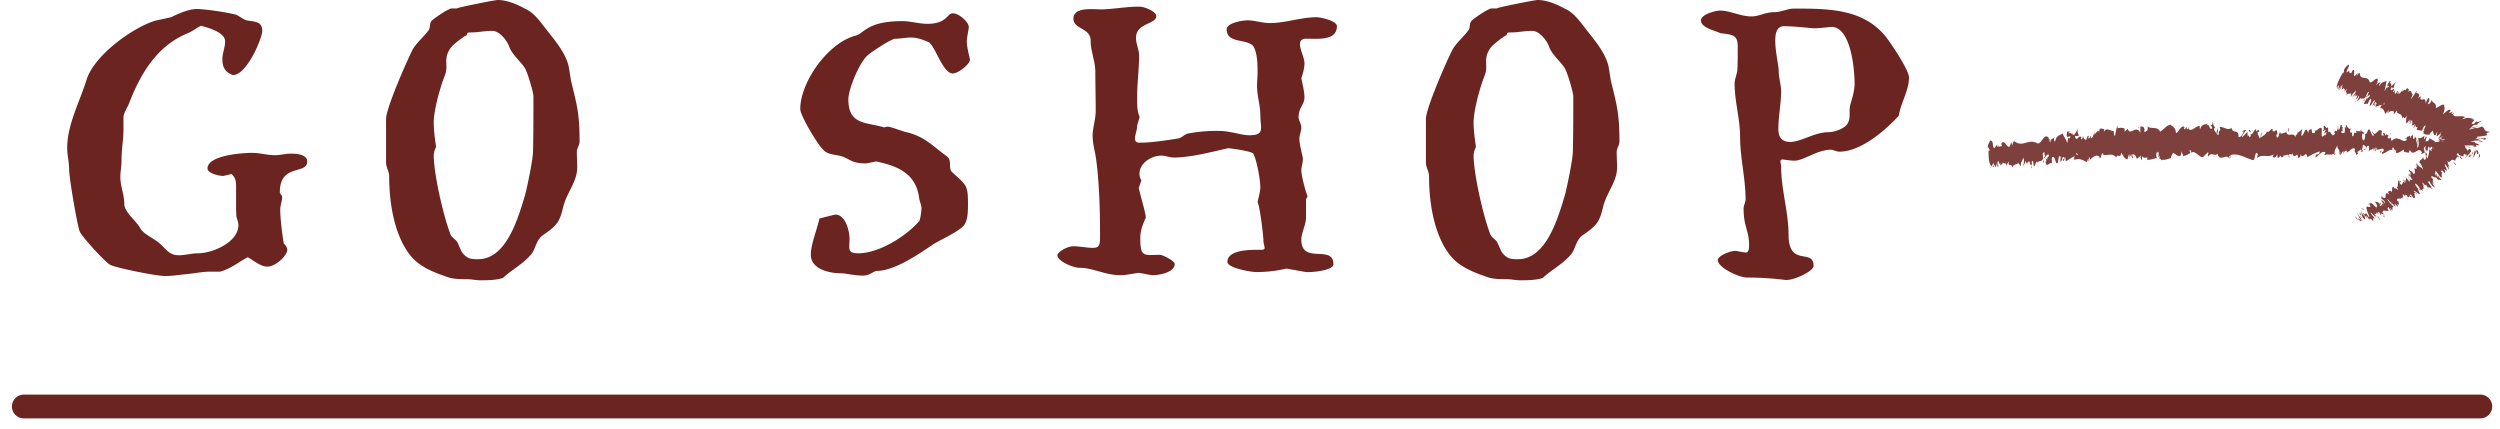 <svg width="105" height="18" fill="none" xmlns="http://www.w3.org/2000/svg"><path d="M9.373 7.389c-.197 0-.657-.116-.657-.312 0-.559 1.477-.657 1.872-.657.328 0 .64.098.952.098.23 0 .46-.065.673-.065.246 0 .69.032.69.328 0 .574-1.15.066-1.15 1.297 0 .066.099.115.099.197 0 .164-.082.345-.082.525 0 .394.082 1.018.148 1.429.065.05.147.164.147.263 0 .246-.492.706-.836.706-.28 0-.56-.247-.822-.394-.361.18-.69.476-1.166.607h-.46c-.295 0-.656.082-1.066.115-.313.033-.477.066-.788.066-.378 0-1.988-.329-2.282-.46-.198-.082-1.215-1.199-1.297-1.412-.116-.312-.444-2.266-.444-2.594 0-.296-.082-.608-.082-.92 0-.968.541-1.97.82-2.873.313-.985 1.873-2.15 2.874-2.463l.673-.147C7.452.59 7.928.378 8.256.378c.346 0 1.347.147 1.675.246.165.082.296.197.426.23.296.065.658.016.658.443 0 .296-.641 1.855-1.232 1.855-.361-.131-.443-.36-.443-.673 0-.246.115-.492.115-.738 0-.345-.559-.542-1.018-.657-.197.098-.377.246-.591.328-1.28.542-1.953 1.708-2.43 2.94-.082.196-.23.41-.23.574v.509c0 .426-.082.804-.082 1.33 0 .213-.05.443-.05.672 0 .378.165.74.165 1.117 0 .362.493.706.674 1.034.13.247.557.411.82.641.296.263.394.492.805.492.262 0 .525-.082.788-.082.64 0 1.707-.476 1.707-1.182 0-.131-.066-.263-.082-.36-.016-.165-.016-.33-.016-.51v-.525c0-.345.032-.559-.197-.756-.148.05-.345.083-.345.083Zm14.87-.362c0 .624-.443 1.051-.59 1.675-.15.624-.263.772-.838 1.166-.312.213-.312.59-.51.82-.344.411-.82.641-1.182.986-.295.098-.69.098-.952.098-.196 0-.377-.049-.607-.049-.23 0-.543 0-.755-.082-.575-.197-1.199-.427-1.593-.936-.673-.87-.87-2.217-.87-3.3 0-.197-.131-.378-.131-.575V4.991c0-.443.87-2.43 1.116-2.906.164-.295.476-.542.673-.82.082-.099.016-.296.147-.411.132-.115.51-.378.706-.46.099-.082.296 0 .395-.065C19.416.279 20.778 0 20.91 0c.394 0 .837.197 1.133.361.312.132.559.427.771.706.395.526.97 1.133 1.084 1.79l.082.525c.263 1.068.362 1.396.362 2.578 0 .131-.115.28-.115.41 0 .214.016.46.016.657Zm-2.856-5.073c-.083-.23-.395-.657-.706-.657-.412 0-.51.066-.954.066-.163 0-.065.115-.163.131-.165.099-.543.378-.64.526a.894.894 0 0 0-.18.574c0 .18.031.362-.067.592-.197.492-.46 1.46-.46 1.953 0 .328.05.706.1 1.034a.829.829 0 0 0-.1.345c0 .788.41 2.578.707 3.333.049.131.23.213.278.312.099.18.149.394.28.525.197.198.344.198.607.198 1.183 0 1.675-1.74 1.954-2.66.099-.345.345-1.56.345-1.872.016-.771.016-1.527.016-2.315 0-.148-.246-1.001-.361-1.182-.18-.28-.559-.59-.656-.903Zm17.627-.181c-.034 0-.378-.197-.756-.197-.213 0-.427.05-.656.05-.164 0-.953.525-1.133.673-.362.279-.838 1.445-.838 1.871 0 1.084.74.952 1.51 1.182a.504.504 0 0 1 .132-.032c.148 0 .623.197.788.23.772.18 1.1.574 1.708 1.017.229.165.05.493.213.657.608.559.673.542.673 1.33 0 .28 0 .624-.132.854-.164.296-1.066.673-1.379.886-.574.394-1.592 1.084-2.314 1.084-.132 0-.296.197-.575.197-.361 0-.755-.098-.936-.098-.542 0-1.264-.197-1.264-.772 0-.443.247-1.018.361-1.527.066-.016.624-.164.674-.164.427 0 .59.706.59 1.002 0 .41-.115.623.362.623.87 0 2.003-.706 2.56-1.346.05-.05.1-.443.1-.542 0-.131-.083-.312-.1-.443-.13-1.035-.935-1.347-1.805-1.527-.164.033-.394.082-.427.082-.607 0-.657-.18-1.017-.296-.313-.098-.609-.049-.822-.328-.18-.164-.92-1.38-.92-1.658 0-1.133 1.166-2.791 2.332-3.087.345-.082.46-.607 1.954-.607.345 0 .706.114 1.05.114.838 0 .822-.442 1.068-.442.279 0 .706.394.673.607-.016.147-.082.41-.082.575 0 .213.082.525.131.755.033.164-.475.59-.722.59-.41 0-.722-1.116-1.001-1.313Zm13.951 3.58c0-.132-.032-.312-.032-.526 0-.377-.116-.739-.132-1.083-.017-.23.016-.46.016-.674 0-.344 0-.722-.132-1.05-.18-.444-1.165-.132-1.165-.789 0-.262.64-.377.887-.377.295 0 .608.115.92.115.656 0 1.313-.246 1.97-.246.164 0 .853.147.853.377 0 .624-.82.525-1.28.525-.558 0-.083.69-.083 1.019 0 .23-.065.443-.13.64.048.246.13.574.13.804 0 .312-.246.427-.246.838 0 .131.115.279.115.427 0 .148-.082.328-.082.476 0 .262.148.738.148.854 0 .164-.066.328-.066.476 0 .213.18.903.263 1.083-.033.066-.066.115-.066.132v.755c0 .312-.197.64-.197.936 0 1.067 1.347.18 1.347 1.034 0 .263-.903.345-1.15.328l-.82-.147a5.59 5.59 0 0 1-1.281.147c-.18 0-1.2-.164-1.2-.426 0-.542 1.051-.51 1.446-.51.213 0 .066-.18.066-.377 0-.214-.148-1.445-.247-1.626.034-.164.116-.426.116-.64 0-.295-.149-1.133-.296-1.395-.05-.082-.64-.181-1.051-.23-.723.164-1.593.394-2.282.394-.164 0-.378-.082-.526-.082-.41 0-.919.312-.919.755 0 .099.016.197.082.279l-.115.328c.033.165.328 1.183.296 1.248-.132.296-.23.542-.23.854 0 .82.147.706.82.706.148 0 .625.263.625.377.016.345-.624.477-.937.477-.065 0-.344-.066-.574-.099-.263.033-.542.099-.755.099-.673 0-1.15-.312-1.74-.312-.264 0-.92-.28-.92-.526 0-.115.378-.377.673-.377.263 0 .575.066.805.066.344 0 .312-.148.312-.772 0-.92-.05-2.38-.214-3.251a3.29 3.29 0 0 1-.098-.673c0-.345.131-.69.131-1.068 0-.541-.016-1.083-.016-1.641 0-.427-.197-.854-.197-1.297 0-.542-.723-.477-.723-.92 0-.509.821-.394 1.15-.394.443 0 1.067-.115 1.609-.115.246 0 .721.214.721.394 0 .362-.853.28-.853.92 0 .23.132.509.132.739 0 .558-.082 1.132-.082 1.707 0 .295-.017.575.098.854.016.049-.098.328-.098.394 0 .279-.263.706.098.706.51 0 1.117-.098 1.642-.18.099-.017.213-.132.361-.198a6.42 6.42 0 0 1 1.396-.115c.475.017.886.181 1.215.181.41 0 .492-.115.492-.328Zm14.952 1.674c0 .624-.443 1.051-.59 1.675-.15.624-.263.772-.839 1.166-.311.213-.311.59-.508.82-.345.411-.822.641-1.183.986-.295.098-.69.098-.952.098-.197 0-.377-.049-.608-.049-.23 0-.542 0-.755-.082-.574-.197-1.198-.427-1.592-.936-.673-.87-.87-2.217-.87-3.3 0-.197-.131-.378-.131-.575V4.991c0-.443.87-2.43 1.116-2.906.164-.295.475-.542.673-.82.082-.099.016-.296.147-.411.132-.115.51-.378.706-.46.099-.082.296 0 .395-.065C63.09.279 64.452 0 64.584 0c.394 0 .837.197 1.133.361.311.132.558.427.771.706.395.526.969 1.133 1.084 1.79l.082.525c.263 1.068.362 1.396.362 2.578 0 .131-.116.28-.116.41 0 .214.017.46.017.657Zm-2.856-5.073c-.084-.23-.395-.657-.707-.657-.41 0-.51.066-.953.066-.164 0-.065.115-.164.131-.164.099-.542.378-.64.526a.894.894 0 0 0-.18.574c0 .18.032.362-.066.592-.197.492-.46 1.46-.46 1.953 0 .328.05.706.1 1.034a.829.829 0 0 0-.1.345c0 .788.41 2.578.707 3.333.049.131.23.213.278.312.099.18.148.394.28.525.197.198.344.198.607.198 1.182 0 1.675-1.74 1.954-2.66.098-.345.344-1.56.344-1.872.017-.771.017-1.527.017-2.315 0-.148-.246-1.001-.361-1.182-.18-.28-.559-.59-.656-.903ZM77.254 6.37c-.115 0-.263-.081-.361-.081-.575 0-1.133.459-1.528.459-.196 0-.442-.05-.492-.05-.164 0-.065.165-.065.297 0 .968.311 1.92.311 2.856 0 1.396 1.05.559 1.05 1.313 0 .247-.901.641-1.197.592a12.987 12.987 0 0 0-1.61-.099c-.311 0-1.215-.41-1.215-.739 0-.164.542-.41.789-.377.066.016.344.065.377.065.131 0 .148-.147.148-.312 0-.624-.23-.755-.23-1.543 0-.115.083-.263.083-.377 0-.887-.23-1.74-.23-2.627 0-.756-.23-1.478-.23-2.233 0-.181.098-.394.115-.575.016-.312.016-.64.016-.952 0-.509-.164-.526-.722-.592-.28-.13-.822-.229-.822-.541 0-.247.608-.41.805-.41.41 0 .854.246 1.314.246.344 0 .558-.18.985-.18.263 0 .525-.149.805-.149 1.427 0 2.89 0 3.841 1.166.213.263.986 1.412.986 1.724 0 .558-.345 1.067-.428 1.609-.541.591-1.576 1.51-2.495 1.51ZM76.12 1.183c-.394-.033-.805-.082-1.198-.082-.28 0-.362.263-.362.607 0 .46.148 1.068.148 1.298 0 .263.099.575.099.82 0 .526-.116 1.068-.116 1.593 0 .361.165.542.494.542.458 0 1.034-.41 1.608-.41.23 0 .575-.115.74-.28.245-.246.098-.59.18-.87.082-.295.18-.591.18-.886 0-.674-.18-2.48-1.035-2.381-.114.016-.607.066-.738.05Z" fill="#6B2420"/><path d="M104.149 6.592c.014-.043.015-.14-.016-.123l-.034.163.05-.04Zm-.179-.32a.711.711 0 0 0-.08.369c.047-.157.05-.09.101-.276.032-.017.049.056.039.117.014-.042.044.04.068-.063-.03-.13-.079-.14-.138-.037-.008-.037.005-.08.01-.11Zm-2.915-.435.018.02c-.005-.01-.011-.017-.018-.02ZM99.24 5.67c.013-.004.02-.02.02-.035-.013.01-.023.02-.02.034Zm-.306-.194a.216.216 0 0 0 .018.012c-.006-.015-.013-.024-.018-.012Zm2.121.361-.046-.054c-.006.054.023.041.046.054Zm2.484.806a.099.099 0 0 0 .029-.042l-.026.016-.003.026Zm-1.675-.898h.015l.016-.066-.031.066Zm.617.011c-.013-.007-.026.133-.035.194.011-.058.023-.085.036-.095l-.001-.1Zm-1.056-.066Zm-17.15 1.318-.002-.025a.048.048 0 0 0 .002.025Zm-.768-.634.009-.009-.005-.078-.004.087ZM98.37 5.28l.002.003c.015-.015.007-.013-.003-.003Zm-5.24.064c.06.125-.095.162-.004.3-.01-.054.078-.22.003-.3Zm10.395 1.279a.077.077 0 0 1-.026 0c.011.005.019.005.026 0Zm-10.399-.978v.001l.01.013-.01-.014Zm3.926-.311a.326.326 0 0 0 .013.062.208.208 0 0 0-.013-.062Zm.975.221-.024-.02c.01.014.017.018.024.02Zm-1.486-.031c-.013-.011-.017-.03-.035-.012l.005.018c.007-.02.016-.029.03-.006Zm-.528-.004.01.028.016-.007-.026-.021ZM85.858 6.818a.857.857 0 0 1-.033-.124c.015.1-.059.14.033.124Zm17.686-.255c-.005.036-.011.053-.019.06l.017-.006a.165.165 0 0 0 .002-.054Zm-7.039.069-.083-.022a.173.173 0 0 0 .083.022Zm-6.891-.042-.019.019c.008.002.014-.002.019-.018Zm6.56.038a.256.256 0 0 0-.046-.097c-.003.011-.007.02-.01.036l.056.061Z" fill="#7E403C"/><path d="M85.302 7.066c.08-.002.024-.183.033-.29.09-.06.053.132.093.224.055-.053.088-.225.132-.221.006.03.015.04.008.079.052-.151.184-.02.244-.21.007.016.01.031.013.045a1.629 1.629 0 0 1-.03-.252c.036-.006.059-.121.08-.002-.021-.002-.02.047-.027.085l.033-.055c.046.17-.046.064-.037.192.068-.062.143-.211.202-.166.023.168-.126.066-.042.212l-.09-.06c.084.264-.054-.014.027.268.116.04.12-.097.236-.054.02-.096-.018-.14.002-.235.15-.18.154.418.258.185.023-.115.02-.33.112-.222l-.016.194c.11.011.045-.28.168-.158-.016.077-.082.069-.064.09.084.147.046-.112.103-.115l.022.169c.115-.034.237-.165.364-.204-.004.051-.023.105.01.156.158-.096.35-.002.513.091l.052-.15c.014.002.03.066.016.095.064.052-.002-.093.024-.153.034-.012.05.083.031.127.101-.13.294-.283.416-.132l-.02.044c.092.055.085-.306.175-.173l-.015.027c.196.053.403-.093.56.123.02-.212.196.086.195-.209.117.141.088.195.247.287.042.011.054-.187.104-.22l.007.154.063-.164.045.182.046-.041c-.02-.008-.043-.068-.042-.112.072-.073.187.1.192.178l.172-.138c-.001.063-.03.085-.052.126.089-.162.023.16.105.013-.013-.034.002-.092.003-.123.047.092.145.09.217.048l-.01.106c.132.023.275-.06.423-.062-.054-.048-.048-.233-.005-.252l.022.162c.025-.101-.047-.06.006-.185.056.017.043.184.013.238l.066-.059c.005.05-.01.075-.012.137.025-.102.121.16.155-.017l.006.048c.147-.003.212-.061.332-.073-.001-.141.047-.111.08-.226.09.042.19.15.297.137.073-.072.019-.12.05-.204.009.128.115.113.062.207.127-.024.163-.03.322-.137-.018-.052-.039-.075-.03-.118.03-.022.069.052.066.114l-.008.013c.179-.196.427.363.566.094l-.008.013.148-.141c.07.021-.04.097.013.175.158-.215.256.028.387-.115.108.376.366-.032.507.208l-.009-.09c.036-.087.044.051.071.072-.004-.07-.04-.08-.018-.129.304-.11.63.128.942.207.114.024.065-.46.209-.248l-.041.165c.23-.2.47.006.697-.16-.013.039-.014.088-.036.087.047.12.176.008.178-.09.035.011.007.088.028.138.048.072.122-.152.146-.032.004.019-.014.039-.023.047.032-.057.146.016.117-.122.084.067.163-.06.23.022.045-.155.144.076.16-.143-.008.226.147.183.202.078-.02.068.045.072.023.166.06-.002.118-.043.109-.16.108.274.23-.213.287.135.184-.118.354-.197.518-.248-.01.226-.18.02-.178.257.156-.09.25-.282.403-.225.039.031-.025.097-.04.135.157-.09.3.029.44-.09 0 .02-.016.043-.03.06.027-.007.062.034.061-.068l-.027.027c-.04-.15.116-.308.123-.386-.054.292.134.078.051.447.019-.019.042-.067.04-.136.026.02.033.061.004.139.1-.054.068-.164.156-.159-.002.05-.02.069-.031.127.047-.096.095-.191.168-.147-.005.03.002.069-.02.067.129-.011.227-.251.364-.154-.048.215.046.073.047.26l.077-.054-.027-.091c.066.006.13-.128.184-.065l-.052.075.125-.03-.067-.074c.07-.094 0-.236.087-.181-.018.018.066.005.097.116.035-.058.07-.12.118-.07.01.06-.018.205-.011.245.038-.154.157-.037.204-.202a.487.487 0 0 0-.016.157l.032-.126c.03.042.033.062.025.14.091.026-.02-.238.085-.132-.009.01-.005.029-.024.048.108.057.216-.073.314-.006.022.188-.09.042-.062.202.146-.03.311-.214.45-.162l-.026-.022c.032-.264.1.136.176.014a.3.3 0 0 0-.023.117c.094.047.2-.056.35-.132l-.021.068c.054.063.148.042.208.076.021-.068.056-.055.04-.154.169.397.372-.192.523.142-.02 0-.051.056-.035.057l.146-.054c-.004-.116-.014-.07-.039-.162.021-.067.065-.118.1-.116-.068.072-.009.185.015.251-.003-.035.009-.074.008-.11.064.21.026-.232.12-.087l-.008.06c.04-.029.079-.106.12-.087.009.134-.045.06-.053.17.058-.005.128-.247.173-.11-.027.035-.062.034-.089.07.048.16.057.12.098.147l-.004-.003.094.076-.023-.044c.093-.344.151-.055.263-.277-.108.21-.023.124-.04.275.022.043.057.093.044.134.054-.12.071.1.147-.074 0 .05.049.008.031.13.062-.035-.009-.086 0-.147.103-.16.204.217.351-.003.121-.086.153-.249.265-.323.031.08-.041.175-.041.175.053.076.097.066.156.014-.014.042-.006.078.007.134.045-.01.042-.175.095-.1-.014.054-.033.14-.058.193.055-.041.112-.129.169-.169.008.086-.042.127-.064.18.062-.033.161-.066.189-.198l-.035-.05c.022-.006.003.115-.015.138-.059.102-.071-.051-.071-.1l.041-.029c-.019-.288-.157.036-.232.014l.046-.206-.09.167c-.013-.055-.017-.172.023-.2-.048-.107-.053.07-.093-.047-.004-.019-.001-.028.005-.036l-.058.058c.013-.043.001-.147.032-.115-.089-.126-.166.145-.192-.015l.009-.012c-.139.061-.023.152-.135.324l-.044-.381-.023.151c-.013-.006-.04-.02-.031-.08-.058.1.005.067-.031.163-.058-.143-.188.054-.187-.19-.031.115.058.093-.018.17-.004-.263-.085.04-.139-.084.027-.134.081-.059.027-.183-.051.226-.115-.057-.169-.016-.014.181-.116.07-.206.124.009-.06-.156-.108-.233-.179l.004-.03c-.026.182-.106.143-.168.177.008-.11.021-.152.057-.199l-.057-.002c-.017.057-.036.087-.074.106l.022-.136c-.076.003-.16.152-.252.055-.013.128.057.36-.049.44 0-.068.002-.187.03-.214-.009.008-.034.056-.05.025l.047-.114c-.041-.053-.028.096-.063.084.006-.099-.022-.072-.013-.15.009-.009.028.042.044.004-.039-.02-.084-.08-.096-.156.001.057-.007.133-.037.144-.075.004-.019-.12-.061-.172-.021.067-.066-.006-.075.142-.022-.002-.022-.071-.029-.112-.042.064-.183.01-.147.17l.01.01-.007.006c-.135.14-.261-.096-.391-.04l.002-.048c-.078.052-.169.025-.228.128-.023-.001-.049-.092-.037-.15-.059.034-.068.088-.148.003.062-.083-.017-.077.062-.06-.073-.046-.087-.125-.173.006.032-.125-.051-.16-.088-.125l.049.093c-.041.017-.076.004-.111-.008l.026-.165c-.146-.208-.291.333-.395-.01-.046.115.08.085.038.22-.07-.025-.134-.266-.157-.268-.093-.096-.1.24-.198.172.01.06.017.22-.06.272-.07-.024-.08-.252-.033-.298.017-.004.025.015.024.035.023-.02.054-.045.029-.11l-.012.058c-.033-.062-.13-.059-.104-.155-.056.054-.027.096.012.129-.088-.09-.142-.01-.234-.07.014.034.025.104.01.103-.135-.077-.064.111-.157.134-.05-.092.025-.215-.07-.142-.056-.062-.008-.158.016-.205-.089.112-.157-.08-.205-.102l.046-.047c-.028.028-.05.026-.072.025l.022.12c-.026-.021-.048-.023-.046-.072-.03.077.015.198-.042.302-.034-.06-.11.062-.117-.096.11.057-.008-.158.087-.18-.019.018-.041.016-.067-.005a.05.05 0 0 1 .012-.042c-.102-.143-.053.177-.163.17.016-.088-.021-.169-.04-.15.045.003.017.148-.025.215-.069-.071-.078.05-.114.04l.04.034c-.016.088-.05.076-.1.102-.003-.069.046-.046.029-.077-.059.154-.12-.165-.198-.062-.034-.061 0-.167-.03-.209-.087.113-.089-.123-.18-.03.022.12.027.09-.038.206l.149-.081-.098.171c.044.003.095-.073.121-.052-.047.096-.042.067-.023.166-.056-.18-.122.102-.19-.02l.009-.295c-.104-.134-.192.148-.327.071l.043.053c-.02.116-.085.014-.13.061.006-.098-.021-.135-.04-.197.002.074-.1-.008-.115.189l-.06-.131c-.11-.056-.13.278-.236.243.033-.107-.014-.177.059-.253-.036-.002-.068-.02-.07.048-.02-.062-.1.132-.131.037-.015.043-.022.146-.061.137-.005-.02 0-.048 0-.048 0 .048-.063.066-.03.175-.105-.31-.305.02-.398-.245a.93.93 0 0 1-.242.07c.005-.03 0-.05.014-.039-.096-.093-.062.283-.171.18-.056-.16.059-.086.024-.147-.013-.325-.133.043-.207-.147l.018-.019c-.056-.11-.139.122-.232.098 0 0 .005-.028 0-.049-.063.165-.183.22-.273.266.028-.127.041-.067.024-.196-.04.018.012.207-.068.244-.026-.07-.084-.13-.091-.268l.075-.008c-.038-.179-.097.006-.137-.025l.005-.078c-.116.026-.117.222-.241.209l.013.058c-.068.195-.058-.109-.125.036l-.02-.197c-.046.047-.157.19-.237.228.045-.146.138-.222.196-.308-.044-.002-.15.014-.173.112.017-.02.04-.068.058-.037-.054.155-.125.231-.214.228.014-.383-.23-.096-.297-.392-.156.144-.312-.056-.494-.031.068.297-.053.009-.038.314-.043.02-.059.016-.063-.004l-.131-.181c-.032-.089.04-.068.035-.136-.094-.023-.041-.13-.104-.21.014.109-.03.157-.084.116l.077.14c-.128.164-.117-.255-.245-.092l.04-.097c-.067.057-.25.001-.31.249-.013-.036-.03-.119-.001-.142-.162-.033-.353.27-.481.122l.01-.076c-.03.023-.049.142-.088.068.001-.031.01-.075-.003-.08-.016.027-.077.133-.118.091l.032-.085c-.16-.094-.236.21-.366.264-.005-.22-.13-.289-.193-.322l.001-.031c-.184-.022-.305.192-.472.284-.112-.236-.358-.089-.532-.217.028.04.002.171-.027.195-.041-.044-.104.156-.105-.046l.014.003c-.037-.196-.116-.142-.18-.144v.264c-.182-.376-.43.16-.534-.18-.038.067-.088.069-.124.137l-.004-.142a.444.444 0 0 0-.305-.007l.023-.102c-.078-.007-.08.411-.15.422l-.031-.21c-.135.009-.281-.169-.405.03 0-.031.002-.092.023-.102-.064-.002-.254-.13-.215.158-.012-.188-.14-.01-.21.077l.005-.14c-.052.18-.052.23-.135.283-.021-.017-.024-.11.005-.076-.071-.07-.045.135-.131.065l.025-.09c-.07-.008-.062.04-.095.145-.04.058-.134-.028-.151-.153-.005.077-.038.182-.08.148a.147.147 0 0 1 .011-.093c-.122-.088-.164.173-.252.04a.221.221 0 0 0-.018-.082c.092-.002.167 0 .161.012-.008-.129-.084-.146-.034-.328-.055.101-.145.318-.222.262l-.012-.044.006-.015c-.017-.012-.032.002-.044.024-.025-.02-.04-.034-.063-.035-.015-.105-.09-.051-.127-.054.011.14-.039.12.014.233-.006-.01.006-.017.03-.024.006-.005.013-.008.016-.016l-.002.013a9.13 9.13 0 0 1 .092-.016c-.025.073-.052.135-.098.06l-.038.23c-.063-.193-.168-.292-.19-.412-.109.086-.265.069-.32.337-.03.036-.041-.073-.056-.114.017-.028.04-.025.047-.064-.06.072-.19.039-.194.224-.087-.078.035-.173-.075-.135l.011-.058c-.241-.277-.325.497-.596.137.019.022.028.032.034.062-.291-.145-.562.197-.857-.044-.082-.047-.082.072-.122.165l-.029-.15-.067.181c-.105.137-.23-.352-.357-.1l.027.1c-.054-.015-.16.073-.162-.044-.004.02-.008.107-.033.056l-.008-.079-.118.146c-.105-.049-.011-.314-.158-.317-.052.035-.135.242-.11.293.022.002.06.044.069.123l-.046.045c.011.233-.005.473.13.625l.072-.149.037.11-.07.014c.049.102.066.007.09-.06.011.059.027.1.045.12l.064-.228c.018.09-.022.183.038.229.03-.106-.055-.2.004-.274.05.102.045.19.084.096.012.059.005.098-.011.126.036-.076.109-.04.12-.165.053.126.14-.046.154.174.008-.054.06-.178.098-.191-.05.269.146.003.15.287.033-.24.18-.12.263-.26-.004.02-.012.058-.02.047.053.015.074.085.11.128-.008-.196.07-.247.105-.37.078.183-.021.231.013.411-.016-.158.099-.166.067-.296.058.112.046.053.084.213-.01-.245.042-.044.071-.198.08.116.036.228.108.148.043.072-.02.164-.02.164Zm1.822-.548v.003l-.038.01.038-.013Zm.155-.012a.22.22 0 0 0-.068-.001c-.008-.048-.005-.098.01-.097-.006.033.032.059.058.098Zm-.389-.951c.023-.022.034.006.039.034a.173.173 0 0 0-.043.02l-.001.017.005-.071Z" fill="#7E403C"/><path d="m86.857 5.742-.01.01.017.031.006-.044-.013.003Zm14.219.119-.003-.003a.053.053 0 0 1 .006.02l-.003-.017Zm-11.633.806-.002-.035-.012.032.014.003Zm12.469-.279a.094.094 0 0 0 .009.037.127.127 0 0 0-.009-.037Zm.369.053.049.053a.197.197 0 0 0-.049-.053Zm.281.086.009-.06-.009.06Zm-4.54-.031s-.007.002-.01.006c-.027.026-.01.016.01-.006Zm1.361-.286a.347.347 0 0 1-.046.064c.024.012.042.016.046-.065Zm-2.869.425v-.003h-.01l.01.003Z" fill="#7E403C"/><path d="M99.274 6.27c.023.029.044.023.063.004-.02-.01-.042-.025-.063-.004Zm4.518.403.013.007.004-.023-.017.016Zm.017-.016.016-.015c-.007 0-.013 0-.016.015Zm.051-.049-.035.034c.011.001.024.006.035-.034Zm-.44-.026-.008.05a.37.37 0 0 0 .008-.05Zm-.116.008c.027.013.061.112.102.083l.006-.04c-.023.074-.076-.128-.108-.044Zm-.438-.662.093.047c-.013-.055-.03-.13.014-.14-.111-.17.018.123-.107.093Zm-.295-.096c.053-.022.004-.08.009-.11-.036.048-.045.06-.009.11Zm-2.166-.115.011-.128c-.041.016-.002.05-.011.128Zm-.44.643.035.081.023-.116-.058.035Zm-.209-.92.019-.017-.07.044.051-.026Zm-3.648-.044.01.158c.028-.028.035-.205-.01-.158Zm-1.574.154c-.018-.079-.062-.13-.09-.052.036.01.072.072.09.052Zm-4.726-.162.03-.054-.058.046.028.008Zm9.125 3.744c.024.036.09.108.09.083l-.097-.133.007.05Zm.292.16a1.16 1.16 0 0 0-.219-.302c.088.133.04.086.147.243-.001.025-.059-.022-.096-.07.023.036-.045-.01.016.074.1.083.126.07.081-.029.029.023.052.06.07.084Zm1.491-.843-.02-.009c.009.007.015.01.02.009Zm.877-.573c-.004.008.004.023.012.035 0-.013-.002-.025-.012-.035Zm.252.034a.213.213 0 0 0-.015-.002c.012.009.021.013.015.002Zm-1.129.54.055.022c-.032-.043-.036-.022-.055-.023Zm-1.566.394c0 .01.006.025.015.043v-.022l-.016-.02Zm1.29-.008-.006.006.037.056-.031-.062Zm-.26.237c.01 0-.078-.11-.115-.159.034.047.047.072.048.085l.067.074Zm.478-.369.034.037-.034-.037Zm-2.224-4.805.01-.023a.089.089 0 0 0-.01.023Zm-.067-.806.009-.004.035-.07-.044.074Zm3.843 4.759-.002-.001c.003.018.005.012.002.001Zm1.922-2.577c-.122.081-.292.038-.41.136.064-.03.362-.068.41-.136Zm-4.964 3.578.01-.01c-.007 0-.01.003-.01.01Zm4.554-3.442-.001.001-.012.009.013-.01Zm-.976 1.913-.043-.044a.387.387 0 0 0 .043.044Zm-.559.185.022.007c-.012-.007-.022-.007-.022-.007Zm.667-.522c.012.004.026.018.023-.004l-.013-.011c.009.017.01.028-.01.015Zm.285-.225-.027-.015a.287.287 0 0 1-.006.014l.033.001ZM99.293 4.24l.043-.12c-.04.091-.095.104-.043.12ZM99.2 8.904a.197.197 0 0 1-.032-.051l-.003.012a.262.262 0 0 0 .036.04Zm2.999-2.812.051-.014a.069.069 0 0 0-.051.014Zm-.938-.924-.017.01c.002.006.008.004.017-.01Zm1.078.814.064.073-.023-.028-.041-.045Z" fill="#7E403C"/><path d="M98.905 4.28c.04.024.098-.153.153-.244.072-.024-.037.133-.06.226.051-.029.149-.17.169-.152-.012.028-.012.04-.034.072.096-.117.1.04.218-.108l-.015.044c.034-.086.074-.171.105-.23.02.005.085-.09.04.023-.01-.01-.033.034-.055.066l.043-.038c-.058.165-.053.041-.109.157.063-.033.17-.14.177-.082-.068.155-.093.018-.12.173l-.016-.08c-.083.257-.02-.03-.113.243.038.073.104-.046.141.027.055-.079.057-.128.111-.207.158-.111-.12.417.04.243.065-.094.165-.285.16-.161l-.1.165c.05.045.154-.232.157-.087-.043.063-.072.036-.074.06-.027.156.075-.084.105-.07l-.068.156c.073.005.193-.073.274-.068-.025.044-.06.086-.067.14.122-.035.173.107.211.238l.095-.118c.007.006-.015.067-.036.089.008.065.043-.083.083-.128.023 0-.013.088-.043.122.11-.085.277-.164.268.006l-.03.034c.02.076.183-.245.166-.102l-.019.02c.072.106.242.039.222.275.107-.183.059.133.193-.129-.006.16-.045.199-.007.326.016.023.112-.15.152-.165l-.066.14.107-.129-.061.176.042-.024c-.006-.013.009-.073.03-.112.069-.044.048.143.015.214l.149-.072c-.029.055-.054.066-.083.096.118-.117-.062.15.046.043.009-.035.043-.081.058-.11-.018.095.033.121.088.104l-.054.093c.057.057.167.024.243.063-.006-.059.081-.221.111-.226l-.062.15c.059-.083.003-.066.087-.162.021.03-.061.176-.101.216l.06-.035c-.02.045-.039.064-.068.12.058-.085-.011.175.086.027l-.019.045c.077.038.136.005.202.028.063-.126.074-.086.142-.18.026.063.029.187.09.204.07-.045.063-.102.117-.169-.053.117.008.133-.061.202.07.01.039-.01.143-.075.028-.045.036-.066.065-.101.021-.013-.014.053-.055.102l-.01.01c.082-.068.051.02-.005.087-.051.07-.124.116.017.036l-.014.008a1.58 1.58 0 0 1 .17-.072c-.011.02-.111.053-.189.103.267-.108-.008.031.191-.03-.514.17.097.016-.266.109l.147-.028c.15-.024-.08.018-.114.024l.216-.038c.274-.004-.267.085-.356.062-.031-.006.67.058.344.044l-.227-.031c.246.058-.029.014.136.098a7.23 7.23 0 0 0-.086-.044c-.125-.054-.014.004.072.06-.014-.002-.083-.047-.13-.073-.063-.04.125.096.021.027l-.039-.031c.046.037-.019-.005.091.085-.057-.039.024.06-.039.005.102.117-.08-.032.041.152-.132-.184-.177-.093-.138.011-.033-.06-.064-.04-.111-.123-.026.025-.027.078.048.168-.215-.176.027.255-.211 0-.01.163-.038.29-.08.39-.134-.181.069-.083-.078-.269-.015.13.062.317-.042.328-.037-.01-.049-.085-.066-.12-.014.129-.15.09-.138.238a.149.149 0 0 1-.024-.059c-.008.016-.049-.003.015.076l-.005-.031c.11.102.14.285.186.349-.158-.25-.107-.01-.301-.33a.302.302 0 0 0 .067.121c-.024-.006-.052-.035-.088-.106-.01.079.072.152.031.183-.031-.04-.034-.061-.066-.11.039.092.078.184.018.178-.016-.025-.044-.053-.034-.06-.049.058.059.281-.063.258-.114-.185-.065-.039-.184-.183v.07l.07.061c-.032.022.025.15-.039.122l-.025-.079-.035.073.076.03c.029.1.149.184.077.174-.003-.021-.031.022-.115-.052.022.058.045.119-.006.1-.043-.042-.123-.165-.152-.194.082.134-.044.09.041.235a.833.833 0 0 0-.093-.127l.066.11c-.039-.022-.053-.036-.099-.099-.057.016.16.176.047.135-.003-.011-.016-.025-.02-.046-.083-.002-.047.139-.132.126-.131-.136.012-.068-.103-.179-.045.08.003.284-.089.3l.025.007c.158.213-.13-.065-.084.058-.004-.021-.082-.123-.065-.098-.071.002-.05.122-.064.239l-.034-.06c-.065-.026-.091.027-.139.025.035.059.012.063.084.132-.332-.232-.032.29-.314.1.009-.007-.016-.062-.023-.057l-.026.1c.079.085.053.047.124.106.035.06.051.114.035.127-.02-.082-.119-.143-.172-.182l.069.085c-.165-.13.142.184.007.114l-.036-.049c.003.038.038.112.008.114-.093-.097-.021-.063-.09-.149-.022.027.109.236 0 .153-.012-.038.004-.051-.009-.088-.126-.1-.104-.068-.139-.072l.004.001-.09-.019.039.024c.19.294-.027.102.075.312-.095-.2-.073-.102-.167-.22-.038-.024-.086-.046-.108-.083.057.11-.097-.046-.012.114-.033-.036-.026.014-.1-.083-.003.05.061.06.098.108.066.16-.23-.076-.142.146.008.113.104.246.11.347-.068-.047-.102-.146-.102-.146-.073-.034-.085-.008-.073.054-.023-.037-.051-.06-.094-.096-.012.025.101.146.028.112-.03-.045-.08-.116-.107-.165.006.052.042.14.046.193-.062-.06-.07-.11-.096-.159-.003.05-.021.115.058.224l.048.022c-.006.013-.08-.084-.089-.108-.045-.099.064.008.098.045l.003.037c.203.204.04-.09.085-.104l.12.17-.076-.16c.043.035.123.12.126.157.092.059-.025-.074.07-.003a.07.07 0 0 1 .022.028l-.015-.066c.023.037.099.108.064.097.122.058-.03-.174.088-.067l.005.013c.015-.101-.093-.121-.163-.294l.274.264-.093-.121c.01 0 .03-.002.067.047-.044-.099-.047-.048-.097-.134.12.083.041-.115.204.066-.063-.098-.086-.046-.106-.133.178.193.009-.064.113.007.078.11.007.075.111.146-.13-.188.086-.003.081-.055-.115-.14.002-.098.002-.175.036.049.137.02.215.042l.018.024c-.11-.147-.05-.15-.047-.2a.553.553 0 0 1 .108.172l.025-.02c-.032-.05-.044-.08-.04-.11l.081.111c.029-.032-.035-.178.067-.142-.079-.1-.261-.248-.269-.35a.753.753 0 0 1 .128.173c-.001-.01-.022-.055.005-.039l.055.105c.053.024-.051-.084-.028-.088.062.077.056.045.103.108.003.01-.039-.02-.021.014.029 0 .088.028.143.08-.037-.042-.085-.103-.08-.123.03-.032.087.083.139.106-.035-.06.032-.021-.061-.136.01-.007.056.045.085.073-.024-.064.07-.079-.049-.185l-.011-.004-.001-.008c-.035-.159.172-.03.19-.123l.03.039c-.001-.071.055-.086.013-.188.01-.008.081.052.113.1.003-.048-.029-.094.06-.06.028.088.057.053.012.07.061.007.118.063.07-.071.067.108.125.104.118.062l-.081-.052c.007-.029.03-.032.052-.037l.096.137c.194.105-.09-.367.173-.143-.054-.106-.088-.035-.157-.154.046-.008.228.153.238.146.1.038-.11-.223-.025-.21-.043-.041-.147-.161-.147-.232.046-.008.193.165.203.218-.005.01-.02-.002-.033-.018.004.025.006.056.058.096l-.032-.05c.053.036.093-.004.143.081a.108.108 0 0 0-.087-.095c.094.035.065-.048.143-.035-.027-.02-.076-.071-.069-.076.107.01-.042-.11-.016-.163.079.053.124.177.119.084.064.028.103.12.122.166-.032-.12.118.003.152.003l.01.054c-.006-.033.005-.04.015-.047l-.085-.085c.025.007.035 0 .065.039-.035-.071-.13-.149-.171-.252.053.035.009-.089.11.032-.082-.004.103.12.076.173-.003-.021.007-.028.032-.021a.08.08 0 0 1 .02.037c.134.074-.087-.158-.035-.194.048.075.114.125.11.103-.021.014-.1-.11-.123-.178.074.03.003-.067.025-.074l-.039-.011c-.048-.075-.025-.079-.02-.118.044.054.009.054.035.072-.07-.143.154.084.124-.026.052.035.103.131.142.153-.032-.122.115.064.097-.043-.084-.086-.068-.06-.11-.176l-.015.119-.063-.171c-.021.014.003.092-.021.086-.039-.094-.023-.068-.093-.14.136.121-.009-.125.096-.054l.178.236c.127.067-.008-.187.099-.176l-.051-.025c-.063-.1.028-.043.019-.097.058.08.092.1.138.142-.046-.058.049-.03-.064-.192l.105.082c.082.004-.112-.27-.044-.28.05.097.114.136.128.222.016-.01.042-.008.001-.063.046.042-.036-.141.035-.077-.019-.04-.079-.125-.056-.133.014.015.029.04.029.04-.029-.04-.012-.076-.093-.151.23.211.12-.122.368.02a.597.597 0 0 1 .1-.17c.022.02.041.029.024.03.144.003-.211-.195-.06-.184.184.059.046.074.123.09.317.164.043-.09.283-.037l.006.02c.161.013-.031-.132.051-.168 0 0 .031.013.057.018-.149-.094-.152-.161-.164-.21.152.042.064.035.244.058.001-.024-.277-.046-.284-.087.107.005.223-.009.422.01l-.04.04c.271.015.059-.053.127-.067l.108.014c.049-.07-.246-.089-.151-.146l-.099.004c-.27-.036.207-.024.014-.056l.335-.012c-.046-.025-.221-.07-.247-.096.236 0 .303.043.406.073.034-.025.084-.085-.073-.085.022.007.09.014.026.026-.231-.016-.331-.034-.278-.071.333-.028.475-.069.413-.093-.028-.028-.08-.057.149-.111-.368-.02-.168-.148-.375-.224-.367.154-.058-.018-.472.122-.056-.006-.06-.014-.036-.024a1.29 1.29 0 0 0 .14-.135c.086-.057.119-.017.204-.052-.055-.053.129-.082.167-.154-.122.063-.221.067-.222.02l-.099.11c-.298.036.193-.192-.111-.16l.143-.039c-.124.004-.253-.124-.527.017.022-.03.079-.094.126-.096-.135-.106-.507.045-.51-.125l.054-.056c-.041.004-.124.095-.116.016.018-.026.051-.058.04-.069-.03.015-.135.08-.148.026l.069-.06c-.082-.148-.226.118-.326.127.096-.198.064-.293.047-.34l.015-.028c-.082-.07-.24.086-.365.122.05-.241-.14-.18-.168-.342a.383.383 0 0 1-.102.166c-.001-.05-.123.11-.032-.07l.005.007c.071-.186.006-.158-.024-.18l-.121.236c.082-.387-.286.018-.183-.314-.049.05-.075.036-.124.085l.063-.126c-.042-.06-.063-.09-.148-.094l.058-.084c-.036-.028-.228.343-.269.332l.081-.195c-.071-.031-.061-.232-.213-.093.014-.028.043-.081.058-.084-.03-.02-.065-.19-.179.077.081-.17-.064-.051-.138.005l.066-.122c-.109.145-.131.188-.197.21-.003-.02.039-.104.038-.065-.003-.083-.085.105-.095.018l.054-.072c-.031-.028-.049.017-.114.1-.047.04-.053-.064-.004-.18-.038.067-.102.15-.108.106.018-.044.039-.066.049-.078-.019-.114-.16.103-.142-.04a.401.401 0 0 0 .029-.079c.046.027.082.052.074.06.055-.116.026-.155.135-.3-.074.072-.219.236-.23.163l.014-.042.011-.011c-.004-.016-.017-.009-.033.007-.003-.025-.004-.043-.015-.05.042-.098-.019-.073-.036-.087-.06.127-.075.095-.102.21.001-.01.011-.013.026-.012.005-.002.009-.002.015-.01l-.007.012.052.014c-.046.057-.088.103-.076.023l-.125.191c.058-.19.054-.309.099-.421-.093.042-.161-.02-.313.199-.032.022.013-.078.025-.118.021-.02.031-.01.053-.041-.063.044-.11-.025-.2.137-.005-.095.099-.141.027-.142l.033-.047c.014-.32-.391.334-.353-.068a.165.165 0 0 1-.013.066c-.072-.22-.366-.003-.393-.31-.017-.068-.073.036-.137.105l.057-.14-.118.136c-.115.086.058-.384-.123-.203l-.035.096c-.019-.03-.112.012-.057-.09-.01.014-.055.09-.042.037l.033-.071-.126.09c-.027-.077.145-.28.076-.33a.612.612 0 0 0-.193.222c.01.008.008.058-.026.13l-.043.024c-.106.207-.23.412-.238.59l.106-.108-.034.11-.04-.013c-.026.106.028.028.072-.022a.421.421 0 0 0-.036.12l.14-.18c-.035.085-.098.154-.091.213.065-.083.07-.193.132-.237-.025.105-.068.18-.004.11a.284.284 0 0 1-.066.107c.053-.054.071 0 .137-.106-.035.129.089.006-.01.203.03-.044.115-.137.139-.135-.152.22.069.05-.064.3.13-.2.144-.047.25-.142-.01.016-.033.047-.032.035.019.03-.004.099-.006.148.089-.175.15-.195.226-.293-.049.187-.12.197-.189.366.067-.144.127-.114.173-.239-.025.117-.002.062-.06.214.111-.218.042-.025.129-.151-.016.126-.09.211-.018.164-.013.077-.087.137-.087.137Zm1.15.086-.001.003-.024-.003h.025Zm.082.037a.07.07 0 0 0-.033-.022c.019-.045.043-.089.05-.082-.018.027-.011.061-.017.104Zm.252-.96c.022-.011.014.015.003.042a.064.064 0 0 0-.029.005l-.009.014.035-.06Z" fill="#7E403C"/><path d="m100.286 3.598-.01.007a.544.544 0 0 1-.006.032l.024-.037-.008-.002Zm.406 4.841.004.001-.016-.013.012.012Zm.449-3.252.015-.032-.021.025.006.007Zm-1.145 3.186Zm-.19.108-.056-.02a.19.19 0 0 0 .056.02Zm-.175.049.036.049h.001l-.037-.049Zm1.973-1.759.001-.009c-.005-.03-.006-.016-.001.01Zm-.415.743a.38.38 0 0 1-.022-.067c-.017 0-.028.004.022.067Zm1.004-1.421.002.002.004-.003h-.006Zm-.996 1.334c-.028-.014-.033-.002-.03.02.015 0 .035.004.03-.02Zm-2.172 1.499h-.01l.013.018-.004-.018Zm.003.018.004.018s.005-.005-.004-.018ZM99.04 9l-.008-.038c-.005.004-.014.005.008.038Zm.2-.16-.032-.04a.45.45 0 0 1 .031.04Zm.042-.053c-.02.001-.102-.058-.098-.02l.024.032c-.04-.064.118.063.074-.012Zm.624.311-.07.003c.043.035.1.083.089.108.159.082-.09-.083-.019-.111Zm.186-.046c-.007.038.051.06.069.085-.017-.05-.021-.062-.069-.085Zm.975-.765.078.102c.006-.03-.031-.04-.078-.102Zm-.226-.663-.067-.048.065.098.002-.05Zm.678.626.003.02.002-.06-.005.04Zm1.637-1.344-.112-.112c.001.035.109.176.112.112Zm.932-.936c.133-.004.247-.03.141-.045-.042.02-.161.035-.141.045Zm-2.182-1.816.04-.04-.05.025.01.015Z" fill="#7E403C"/><path d="M1 17.072h103.173" stroke="#6B2420" stroke-linecap="round" stroke-linejoin="round"/></svg>